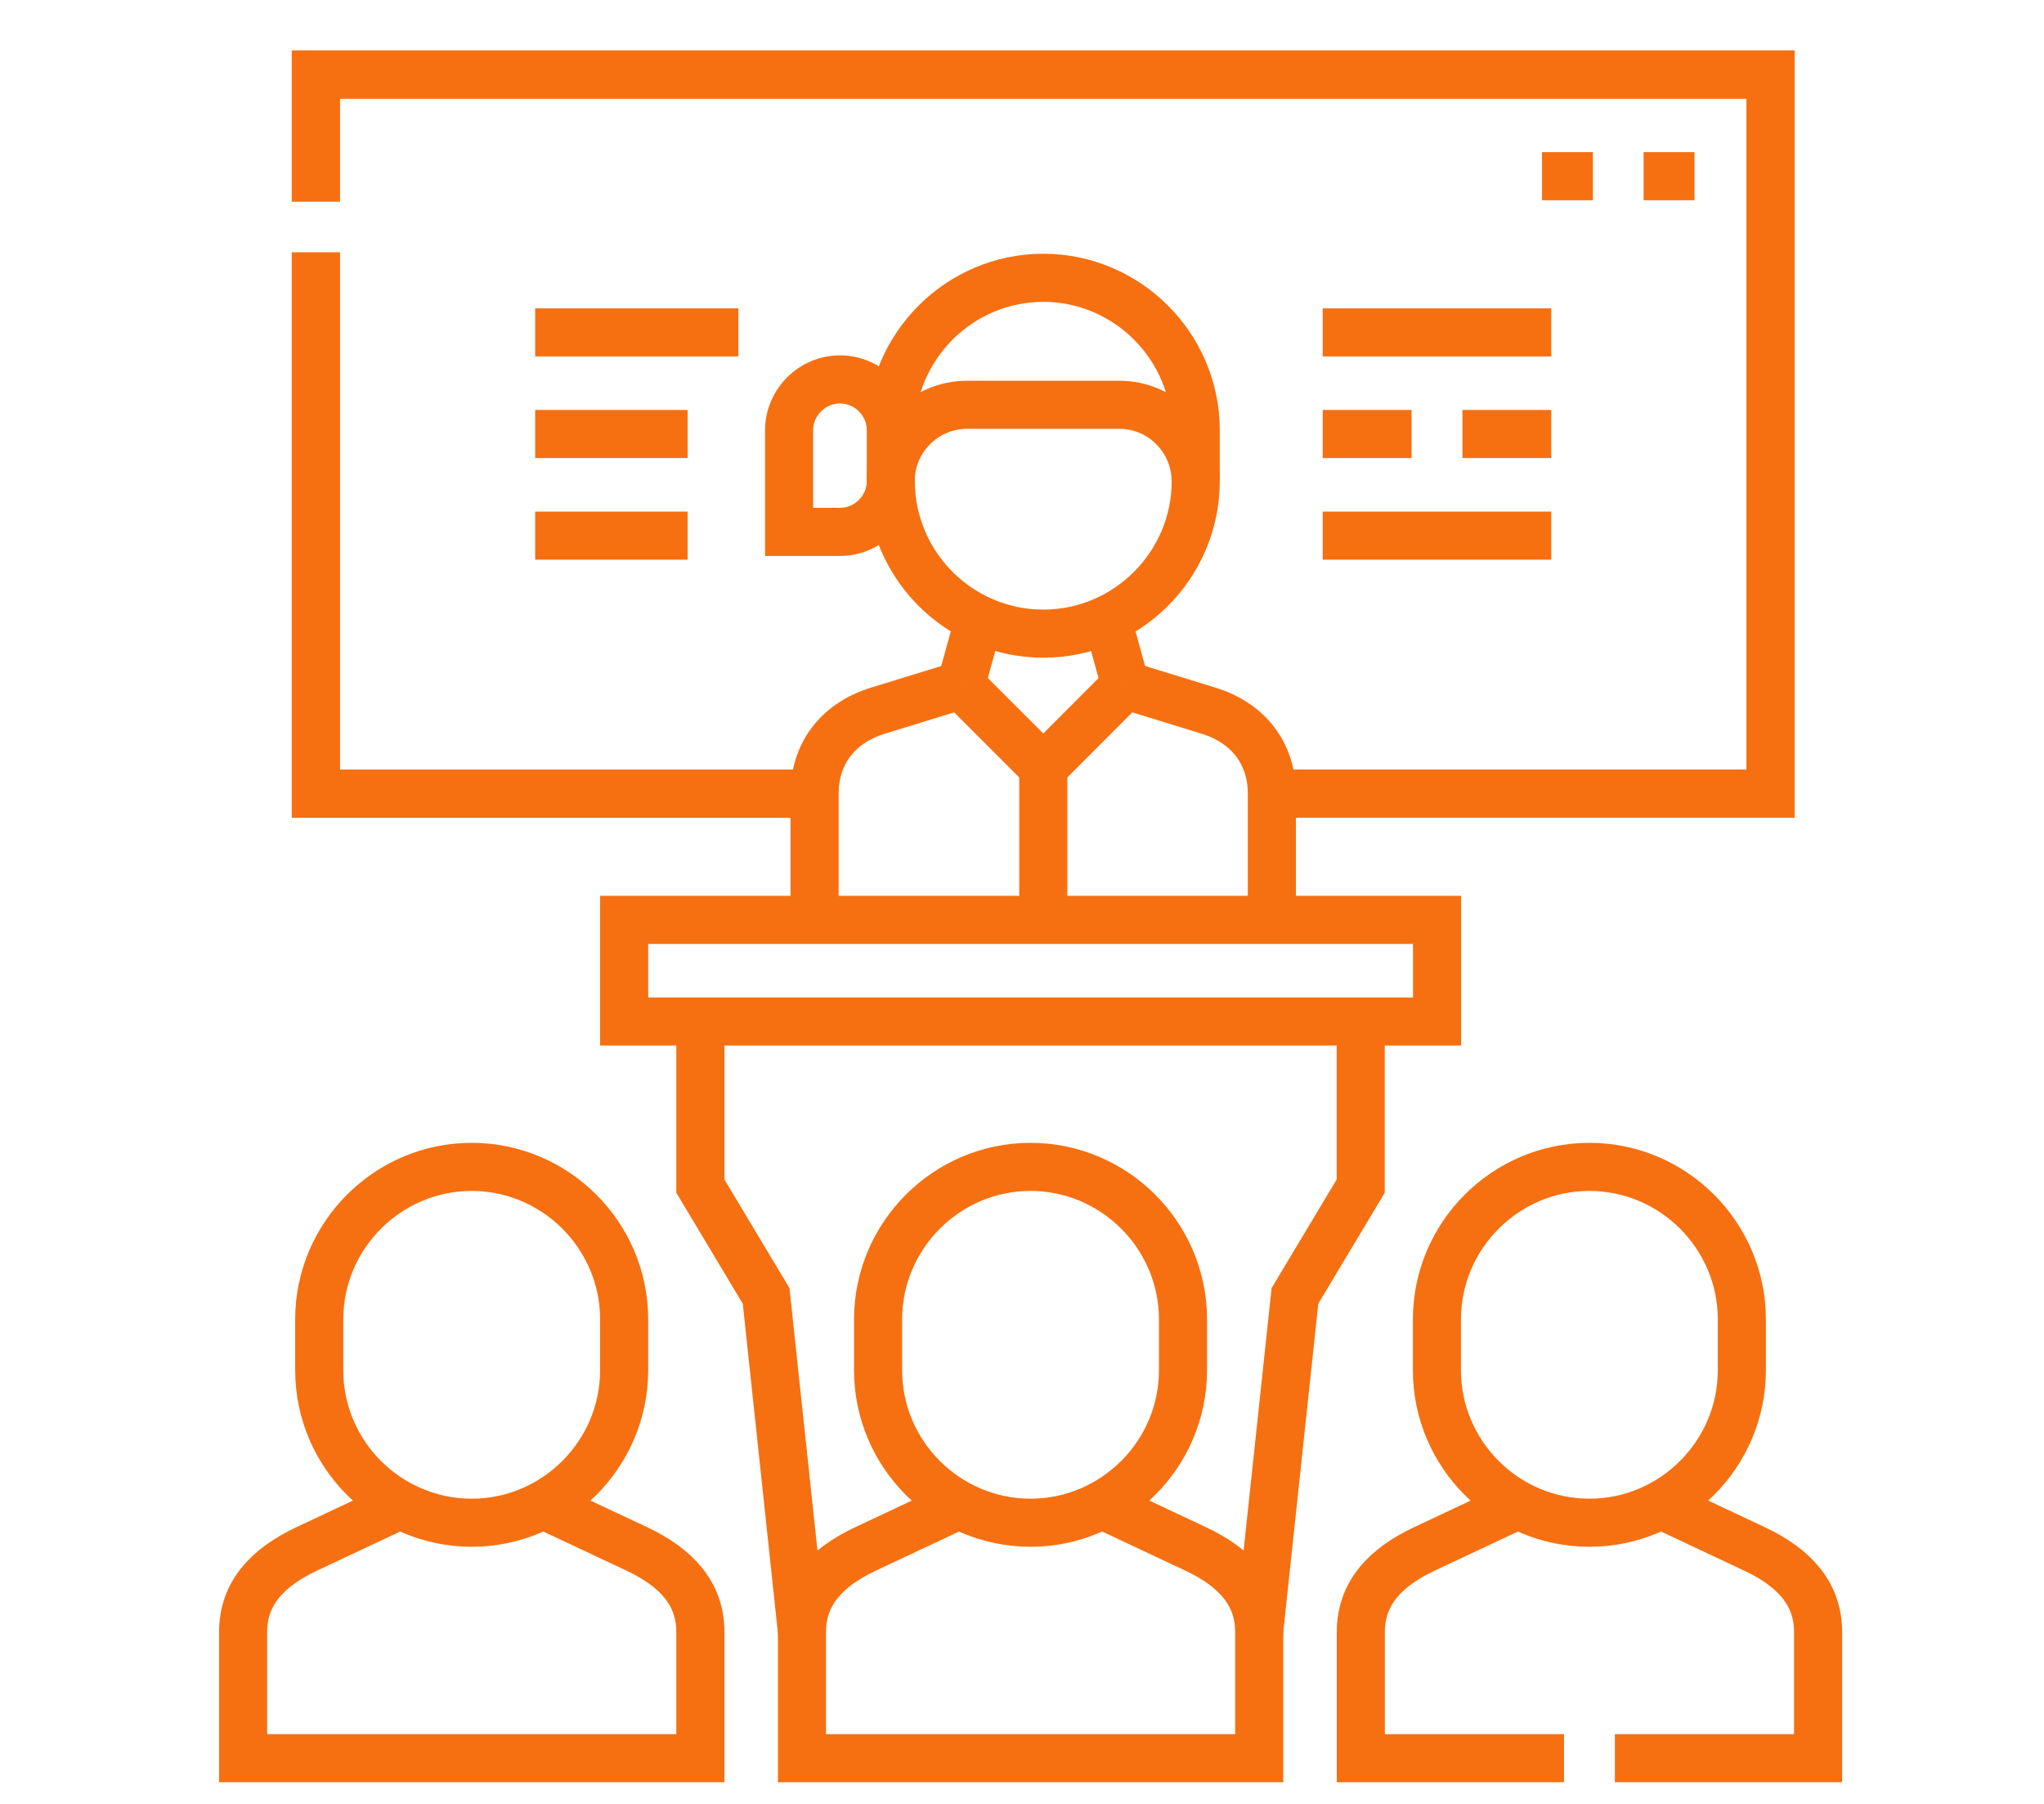 <?xml version="1.0" encoding="UTF-8"?>
<svg id="a" data-name="layer" xmlns="http://www.w3.org/2000/svg" viewBox="0 0 170 150">
  <defs>
    <style>
      .b {
        fill: none;
        stroke: #f67011;
        stroke-miterlimit: 22.93;
        stroke-width: 4px;
      }
    </style>
  </defs>
  <path class="b" d="m79.92,56.97l1.51-5.48m12.17,5.48l-1.51-5.48"/>
  <path class="b" d="m79.92,56.97l-6.89,2.12c-3.48,1.07-5.28,3.72-5.28,6.9v10.5m38.03,0v-10.5c0-3.18-1.8-5.83-5.28-6.9l-6.89-2.12"/>
  <polyline class="b" points="93.61 56.97 86.77 63.82 79.92 56.97"/>
  <path class="b" d="m99.44,40c0-3.49-2.85-6.34-6.34-6.34h-12.68c-3.49,0-6.34,2.85-6.34,6.34"/>
  <path class="b" d="m86.77,23.1c6.97,0,12.68,5.7,12.68,12.68v4.23c0,6.97-5.7,12.68-12.68,12.68s-12.68-5.7-12.68-12.68v-4.23c0-6.97,5.7-12.68,12.68-12.68Z"/>
  <line class="b" x1="86.77" y1="63.82" x2="86.77" y2="76.49"/>
  <path class="b" d="m74.09,40c0,2.32-1.9,4.23-4.23,4.23h-4.23v-8.45c0-2.32,1.9-4.23,4.23-4.23s4.23,1.9,4.23,4.23"/>
  <path class="b" d="m126.27,125.13l-7.81,3.67c-3.29,1.55-5.28,3.72-5.28,6.9v10.5h16.9m4.23,0h16.9v-10.5c0-3.18-1.99-5.35-5.28-6.9l-7.81-3.67"/>
  <path class="b" d="m132.19,97.03c6.97,0,12.68,5.7,12.68,12.68v4.23c0,6.97-5.7,12.68-12.68,12.68s-12.68-5.7-12.68-12.68v-4.23c0-6.97,5.7-12.68,12.68-12.68Z"/>
  <path class="b" d="m33.31,125.13l-7.81,3.67c-3.29,1.55-5.28,3.72-5.28,6.9v10.5h38.03v-10.5c0-3.18-1.99-5.35-5.28-6.9l-7.81-3.67"/>
  <path class="b" d="m39.23,97.03c6.97,0,12.68,5.7,12.68,12.68v4.23c0,6.97-5.7,12.68-12.68,12.68s-12.68-5.7-12.68-12.68v-4.23c0-6.97,5.7-12.68,12.68-12.68Z"/>
  <path class="b" d="m79.79,125.13l-7.81,3.67c-3.29,1.55-5.28,3.72-5.28,6.9v10.5h38.03v-10.5c0-3.18-1.99-5.35-5.28-6.9l-7.81-3.67"/>
  <path class="b" d="m85.71,97.03c6.97,0,12.68,5.7,12.68,12.68v4.23c0,6.97-5.7,12.68-12.68,12.68s-12.68-5.7-12.68-12.68v-4.23c0-6.97,5.7-12.68,12.68-12.68Z"/>
  <rect class="b" x="51.91" y="76.49" width="67.61" height="8.45"/>
  <polyline class="b" points="66.7 135.7 63.72 107.76 58.25 98.63 58.25 84.94"/>
  <polyline class="b" points="104.72 135.7 107.7 107.76 113.17 98.63 113.17 84.94"/>
  <path class="b" d="m67.75,65.99H26.27V20.99m0-4.23V6.2h120.99v59.79h-41.48"/>
  <path class="b" d="m110.01,27.64h19.01m-19.01,16.9h19.01m-19.01-8.45h7.39m4.23,0h7.39"/>
  <path class="b" d="m105.78,65.99h41.48V6.2H26.27v10.56m0,4.23v45.01h41.48"/>
  <path class="b" d="m61.41,27.64h-16.9m12.68,16.9h-12.68m12.68-8.45h-12.68"/>
  <path class="b" d="m136.7,14.65h4.23m-12.68,0h4.23"/>
</svg>